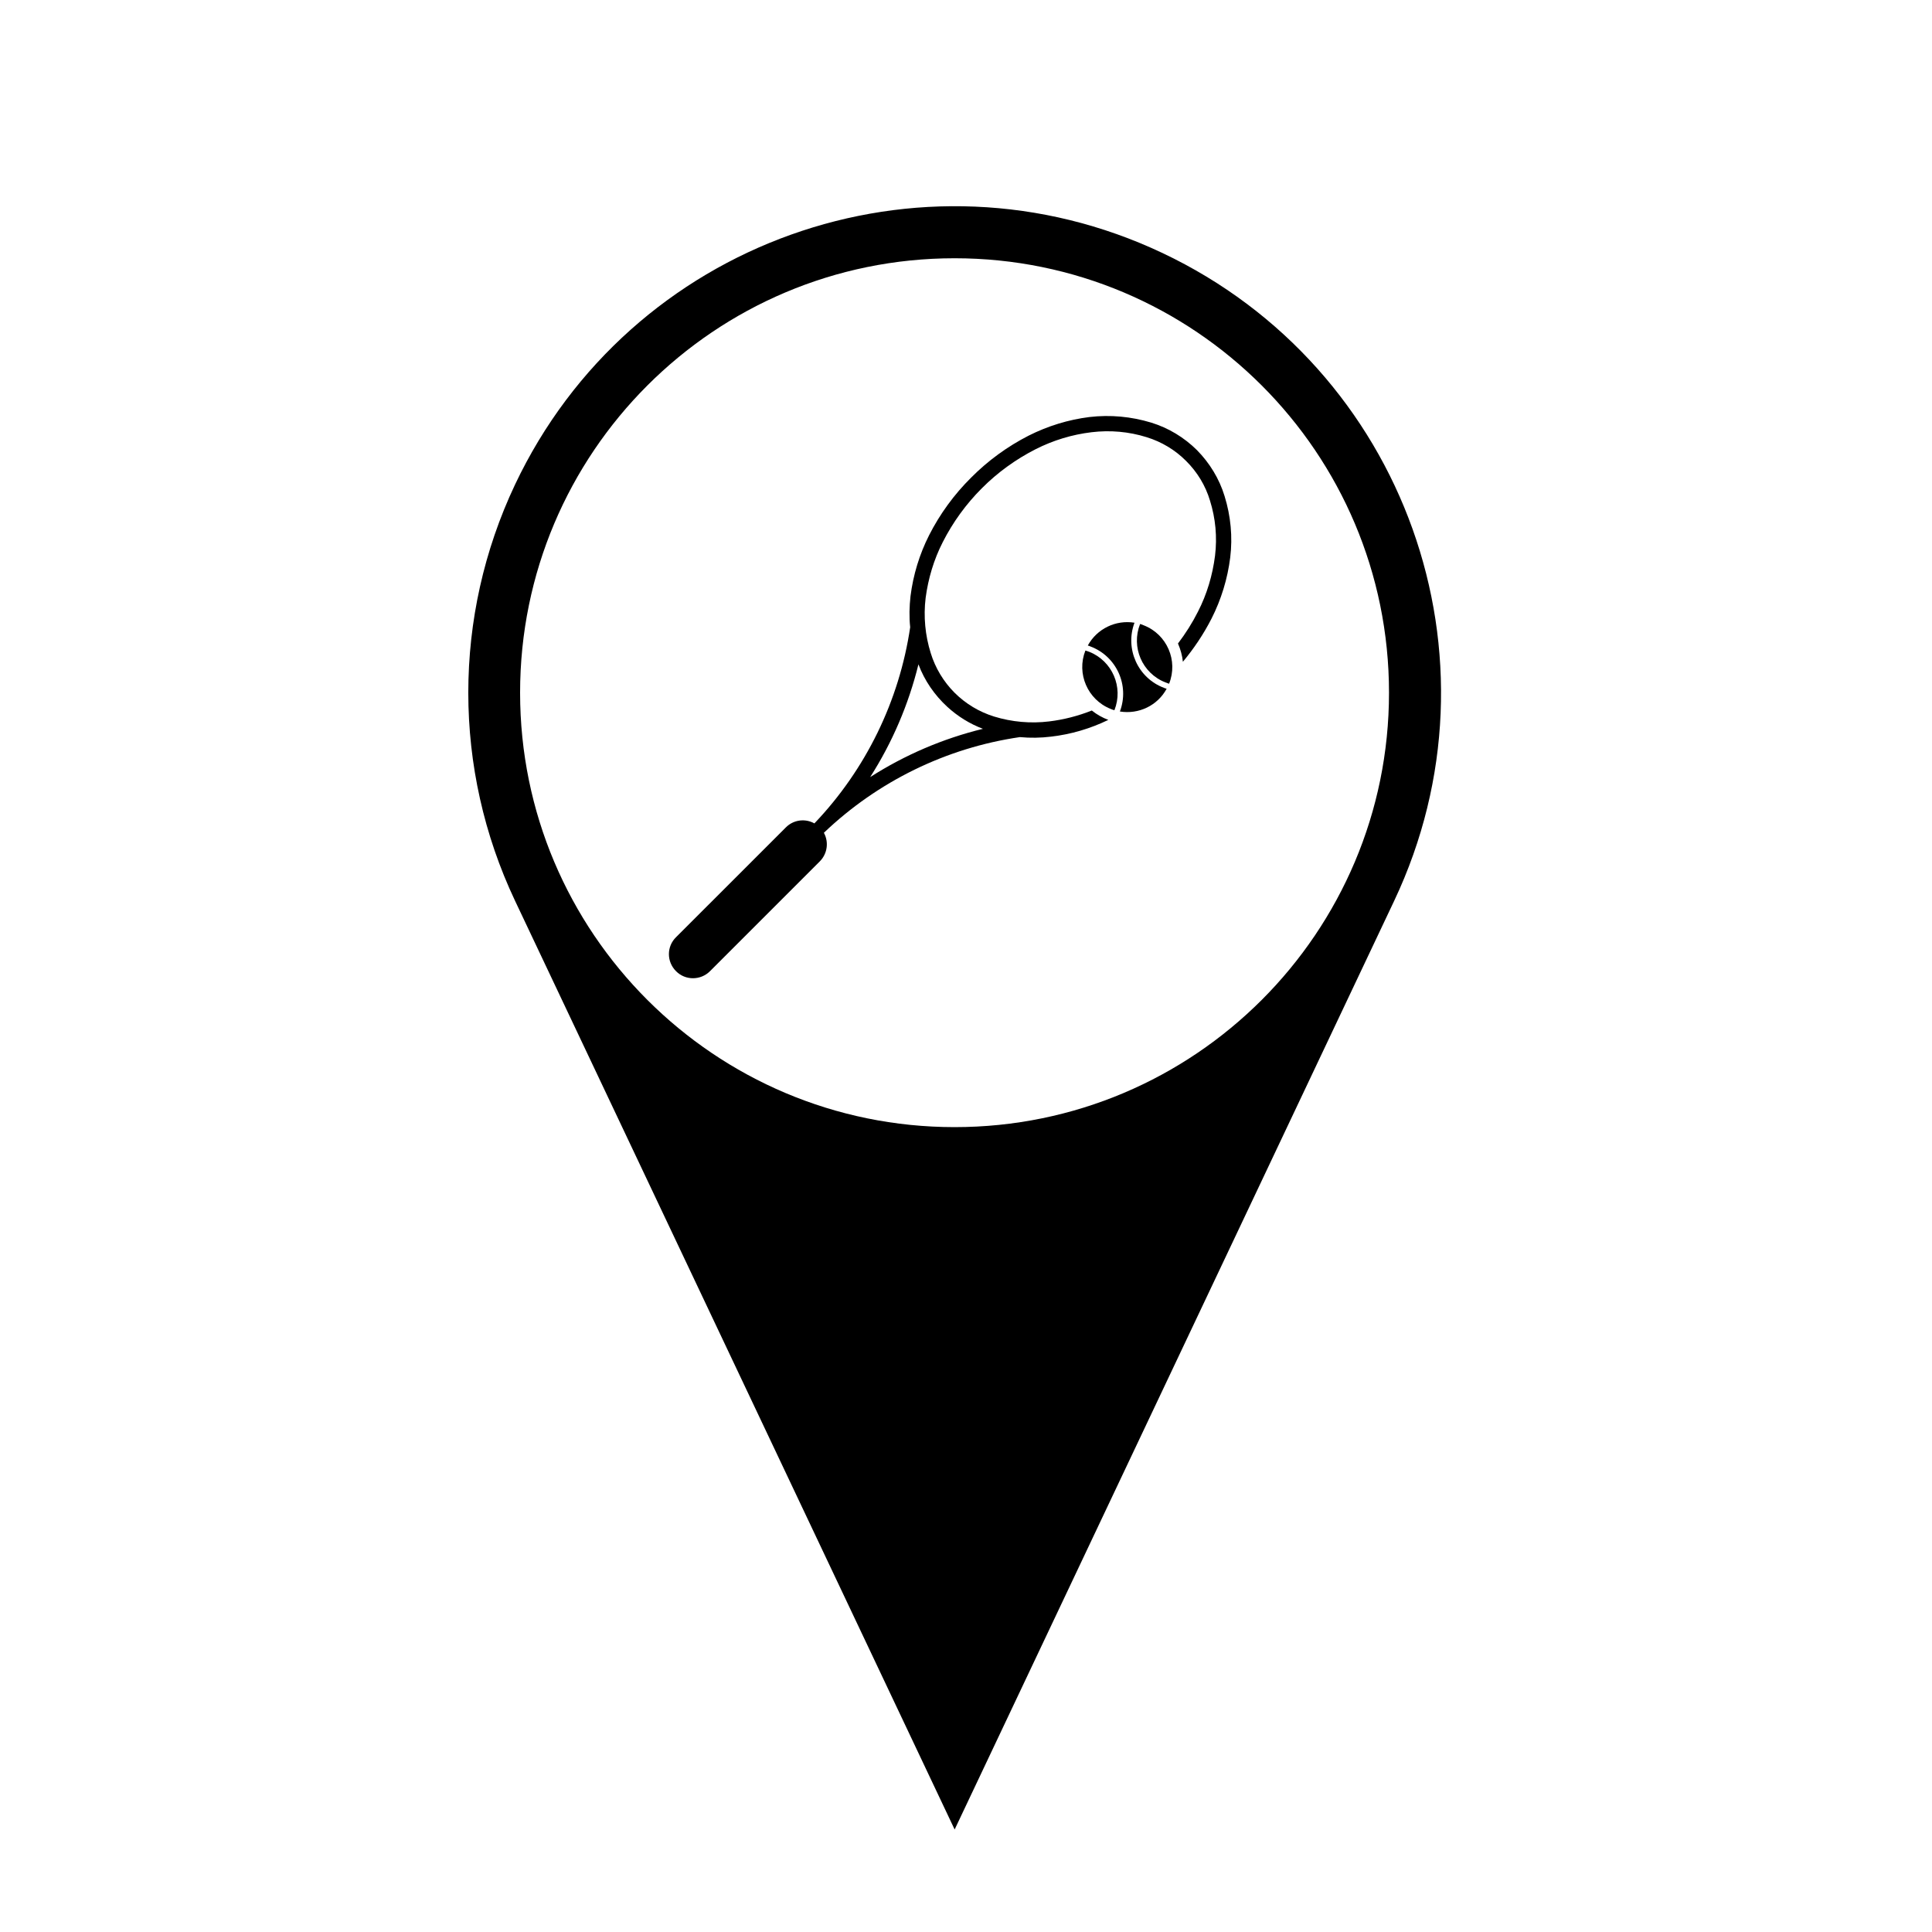 <?xml version="1.0" encoding="UTF-8"?>
<!-- The Best Svg Icon site in the world: iconSvg.co, Visit us! https://iconsvg.co -->
<svg fill="#000000" width="800px" height="800px" version="1.1" viewBox="144 144 512 512" xmlns="http://www.w3.org/2000/svg">
 <g>
  <path d="m512.1 327.58c0 63.574-51.539 115.12-115.12 115.12-63.609 0-115.15-51.539-115.15-115.12 0-63.598 51.539-115.14 115.15-115.14 63.574 0 115.12 51.539 115.12 115.14zm-231.61 55.137 116.5 246.12 116.49-246.12c30.434-64.355 2.984-141.19-61.383-171.65-64.332-30.457-141.17-2.977-171.61 61.359-16.512 34.922-16.512 75.387 0.004 110.29z"/>
  <path d="m431.64 316.4c-2.418 6.121 0.598 13.047 6.699 15.473 0.344 0.152 0.66 0.258 0.992 0.344 2.43-6.121-0.551-13.027-6.648-15.473-0.363-0.133-0.66-0.238-1.043-0.344z"/>
  <path d="m432.28 315.07c0.258 0.066 0.473 0.145 0.699 0.25 6.906 2.594 10.418 10.309 7.805 17.234 4.996 0.805 9.984-1.57 12.391-6.035-0.246-0.066-0.484-0.125-0.699-0.23-6.926-2.594-10.41-10.332-7.824-17.262-4.969-0.805-9.945 1.594-12.371 6.043z"/>
  <path d="m453.82 325.2c2.449-6.121-0.551-13.074-6.691-15.473-0.297-0.152-0.68-0.277-0.992-0.363-2.43 6.121 0.539 13.047 6.691 15.473 0.332 0.125 0.652 0.254 0.992 0.363z"/>
  <path d="m395.05 331.32c2.762 2.527 5.949 4.508 9.438 5.824-10.629 2.594-20.703 6.926-29.883 12.797 5.863-9.18 10.184-19.277 12.793-29.883 1.613 4.309 4.266 8.152 7.652 11.262zm38.293 0.973c-3.633 1.445-7.441 2.422-11.305 2.891-4.891 0.598-9.879 0.152-14.586-1.293-3.977-1.23-7.559-3.402-10.48-6.312-2.926-2.934-5.098-6.543-6.312-10.48-1.484-4.715-1.953-9.715-1.359-14.641 0.684-5.144 2.172-10.16 4.543-14.797 2.68-5.269 6.168-10.078 10.332-14.242 4.16-4.188 9.004-7.691 14.258-10.367 4.656-2.363 9.672-3.891 14.836-4.508 4.914-0.594 9.879-0.168 14.621 1.32 3.926 1.211 7.547 3.375 10.438 6.293 2.953 2.934 5.141 6.523 6.328 10.5 1.484 4.719 1.941 9.691 1.34 14.621-0.66 5.164-2.144 10.184-4.523 14.816-1.484 2.953-3.273 5.777-5.297 8.438 0.66 1.527 1.133 3.164 1.301 4.848 2.934-3.531 5.5-7.356 7.586-11.438 2.57-5.059 4.254-10.566 4.957-16.191 0.672-5.465 0.137-11.035-1.496-16.281-1.395-4.594-3.953-8.758-7.289-12.156-3.426-3.402-7.586-5.91-12.152-7.316-5.297-1.613-10.82-2.125-16.344-1.484-5.617 0.699-11.07 2.383-16.137 4.934-5.648 2.887-10.777 6.629-15.234 11.113-4.508 4.465-8.273 9.629-11.141 15.262-2.555 5.059-4.227 10.52-4.934 16.172-0.297 2.719-0.383 5.481-0.086 8.223-2.891 19.531-11.758 37.707-25.383 51.988-2.484-1.379-5.562-0.957-7.562 1.062l-29.102 29.094c-2.523 2.469-2.523 6.504 0 9.012 2.445 2.488 6.508 2.488 8.992 0l29.094-29.094c2.019-2.019 2.445-5.125 1.09-7.586 14.277-13.629 32.434-22.512 51.941-25.355 2.766 0.258 5.523 0.211 8.266-0.125 5.297-0.613 10.41-2.125 15.176-4.438-1.566-0.586-3.055-1.418-4.375-2.481z"/>
 </g>
</svg>